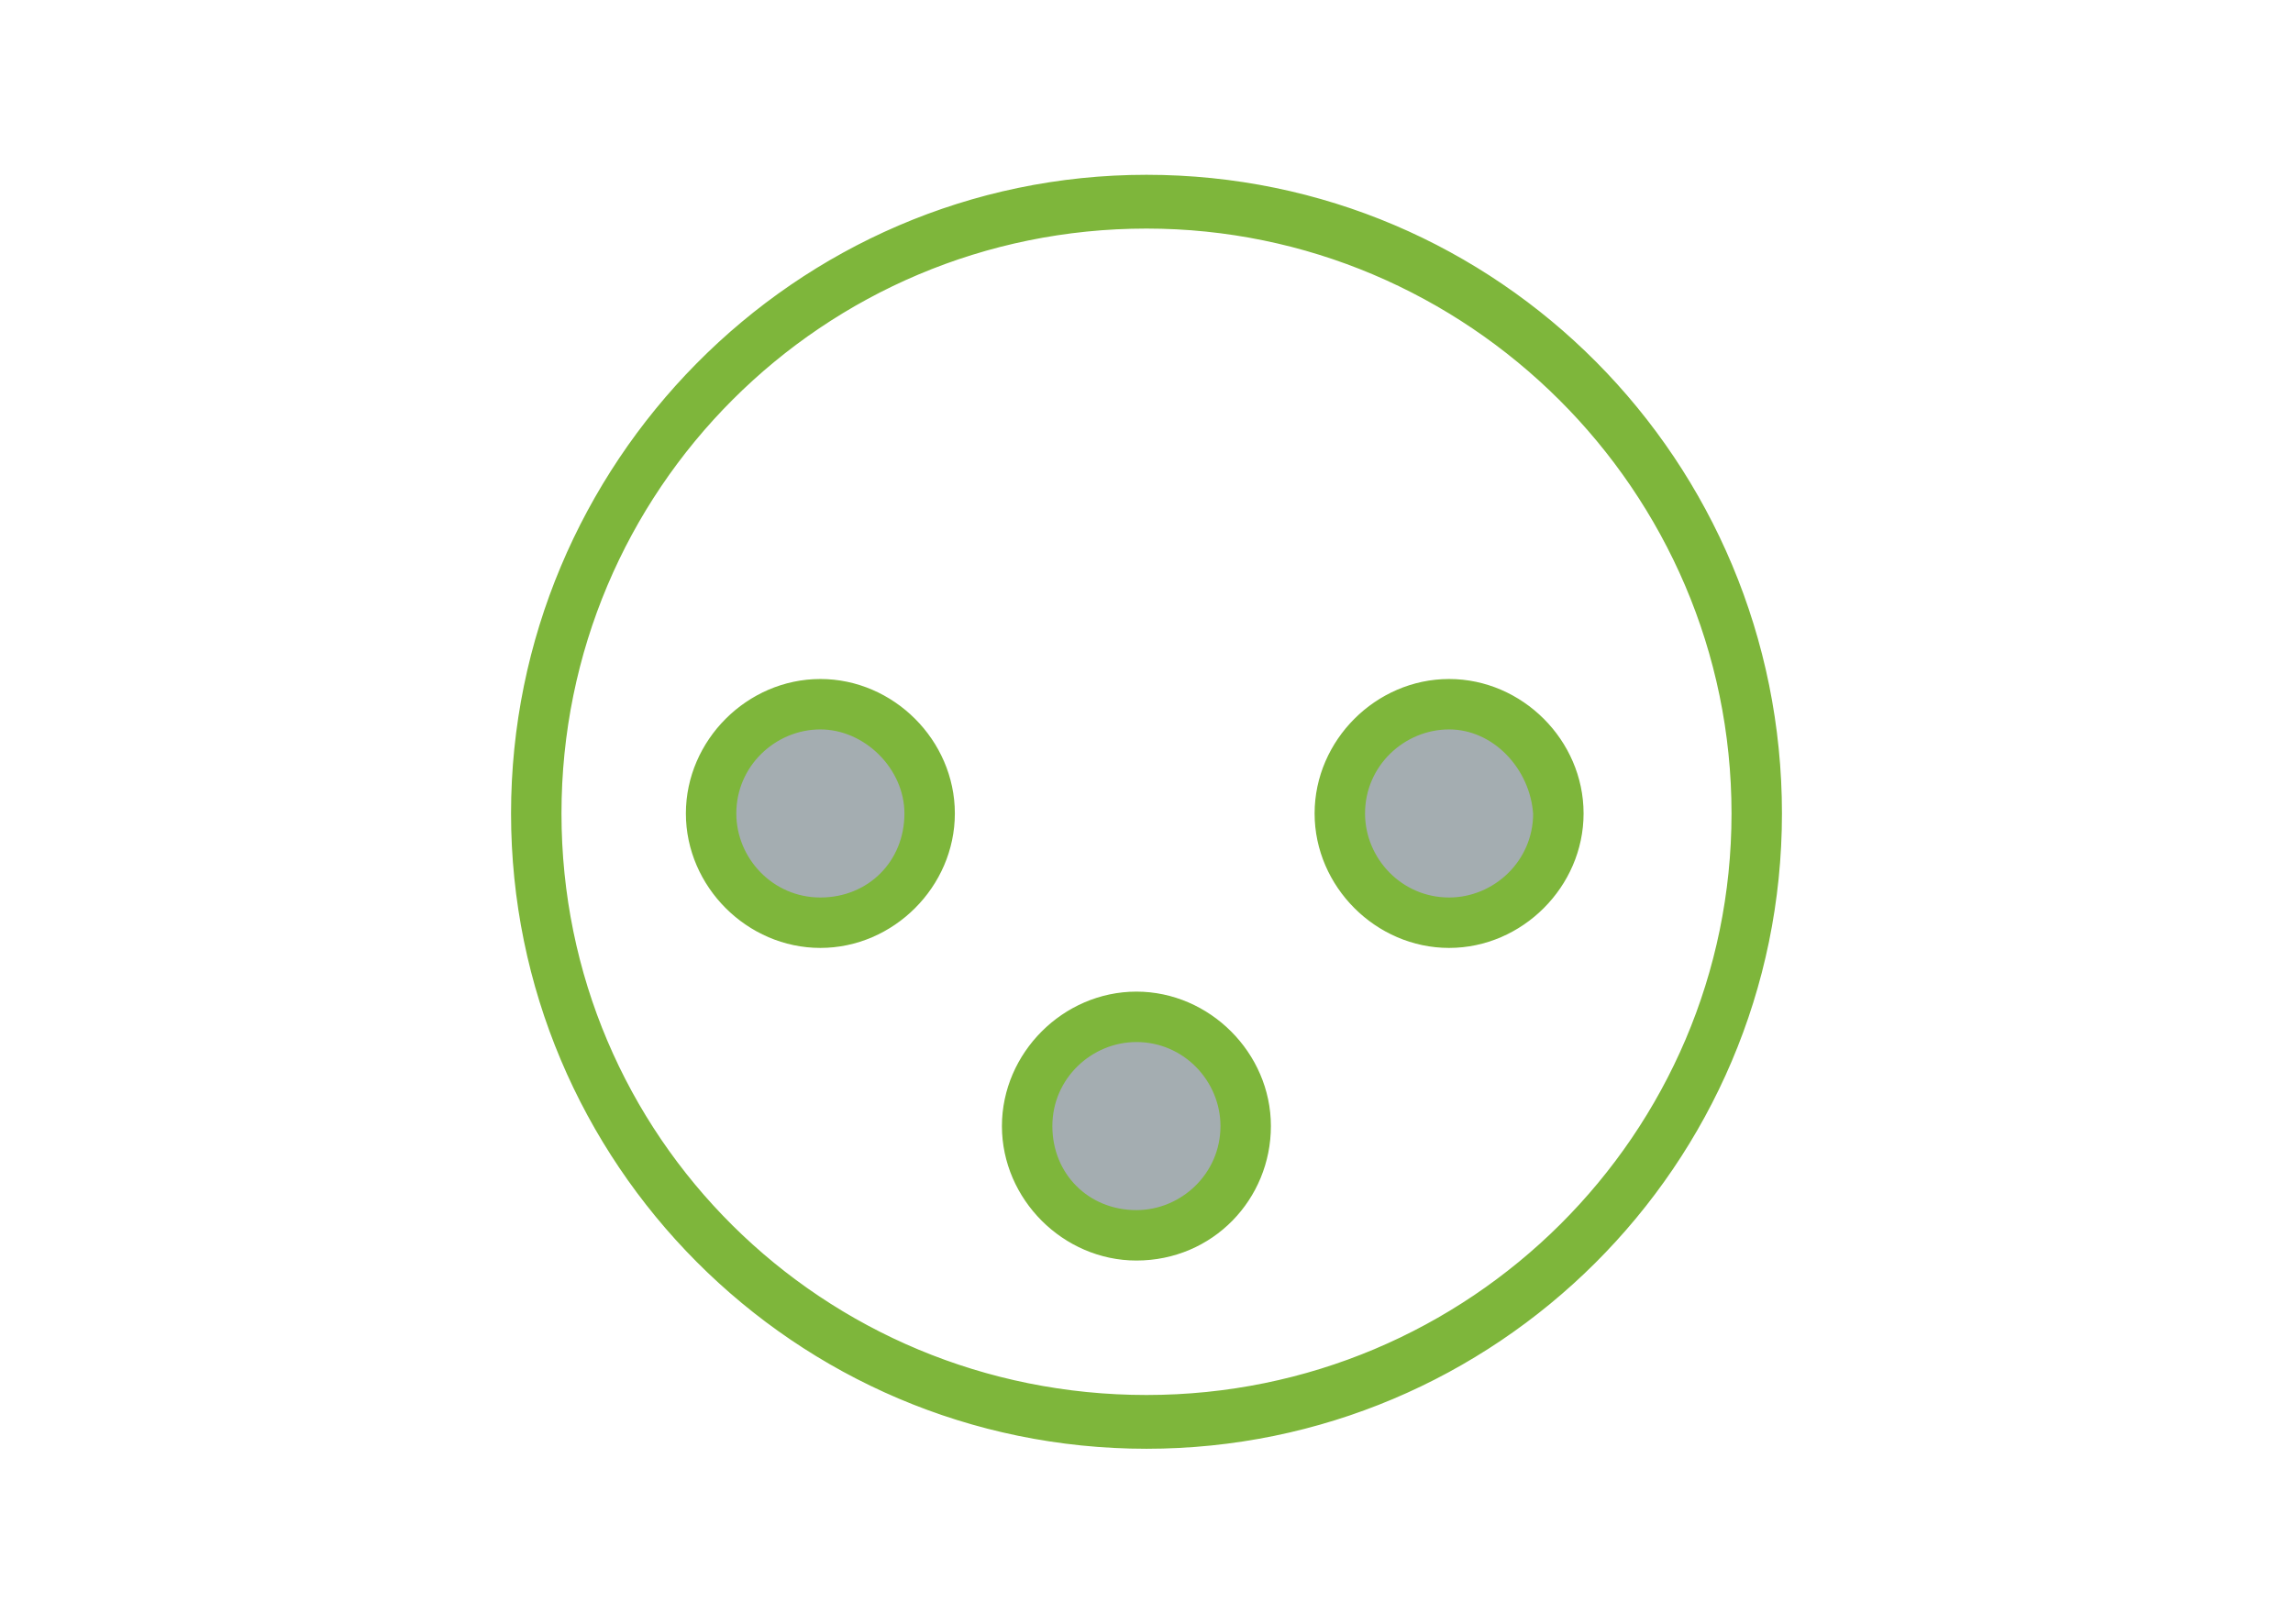<?xml version="1.0" encoding="utf-8"?>
<!-- Generator: Adobe Illustrator 24.0.1, SVG Export Plug-In . SVG Version: 6.00 Build 0)  -->
<svg version="1.1" id="图层_1" xmlns="http://www.w3.org/2000/svg" xmlns:xlink="http://www.w3.org/1999/xlink" x="0px" y="0px"
	 viewBox="0 0 68.2 48.3" style="enable-background:new 0 0 68.2 48.3;" xml:space="preserve">
<style type="text/css">
	.st0{fill:#07EB63;stroke:#7EB63B;stroke-miterlimit:10;}
	.st1{fill-rule:evenodd;clip-rule:evenodd;fill:#A4ADB1;}
</style>
<g>
	<path class="st0" d="M34.1,42.6c-10.2,0-18.4-8.3-18.4-18.4S23.9,5.7,34.1,5.7S52.5,14,52.5,24.2S44.2,42.6,34.1,42.6z M34.1,6.3
		c-9.9,0-17.9,8-17.9,17.9S24.2,42,34.1,42S52,34,52,24.2C52,14.3,43.9,6.3,34.1,6.3z"/>
	<path class="st1" d="M43.1,21c1.8,0,3.2,1.5,3.2,3.2c0,1.8-1.5,3.2-3.2,3.2c-1.8,0-3.2-1.5-3.2-3.2S41.3,21,43.1,21z"/>
	<path class="st0" d="M43.1,27.7c-1.9,0-3.5-1.6-3.5-3.5s1.6-3.5,3.5-3.5s3.5,1.6,3.5,3.5S45,27.7,43.1,27.7z M43.1,21.2
		c-1.6,0-3,1.3-3,3c0,1.6,1.3,3,3,3c1.6,0,3-1.3,3-3C46,22.6,44.7,21.2,43.1,21.2z"/>
	<path class="st1" d="M24.4,21c1.8,0,3.2,1.5,3.2,3.2c0,1.8-1.5,3.2-3.2,3.2c-1.8,0-3.2-1.5-3.2-3.2S22.6,21,24.4,21z"/>
	<path class="st0" d="M24.4,27.7c-1.9,0-3.5-1.6-3.5-3.5s1.6-3.5,3.5-3.5s3.5,1.6,3.5,3.5S26.3,27.7,24.4,27.7z M24.4,21.2
		c-1.6,0-3,1.3-3,3c0,1.6,1.3,3,3,3s3-1.3,3-3C27.4,22.6,26,21.2,24.4,21.2z"/>
	<path class="st1" d="M33.8,30.3c1.8,0,3.2,1.5,3.2,3.2c0,1.8-1.5,3.2-3.2,3.2c-1.8,0-3.2-1.5-3.2-3.2S32.1,30.3,33.8,30.3z"/>
	<path class="st0" d="M33.8,37c-1.9,0-3.5-1.6-3.5-3.5s1.6-3.5,3.5-3.5s3.5,1.6,3.5,3.5S35.8,37,33.8,37z M33.8,30.5
		c-1.6,0-3,1.3-3,3s1.3,3,3,3c1.6,0,3-1.3,3-3C36.8,31.9,35.5,30.5,33.8,30.5z"/>
</g>
</svg>
